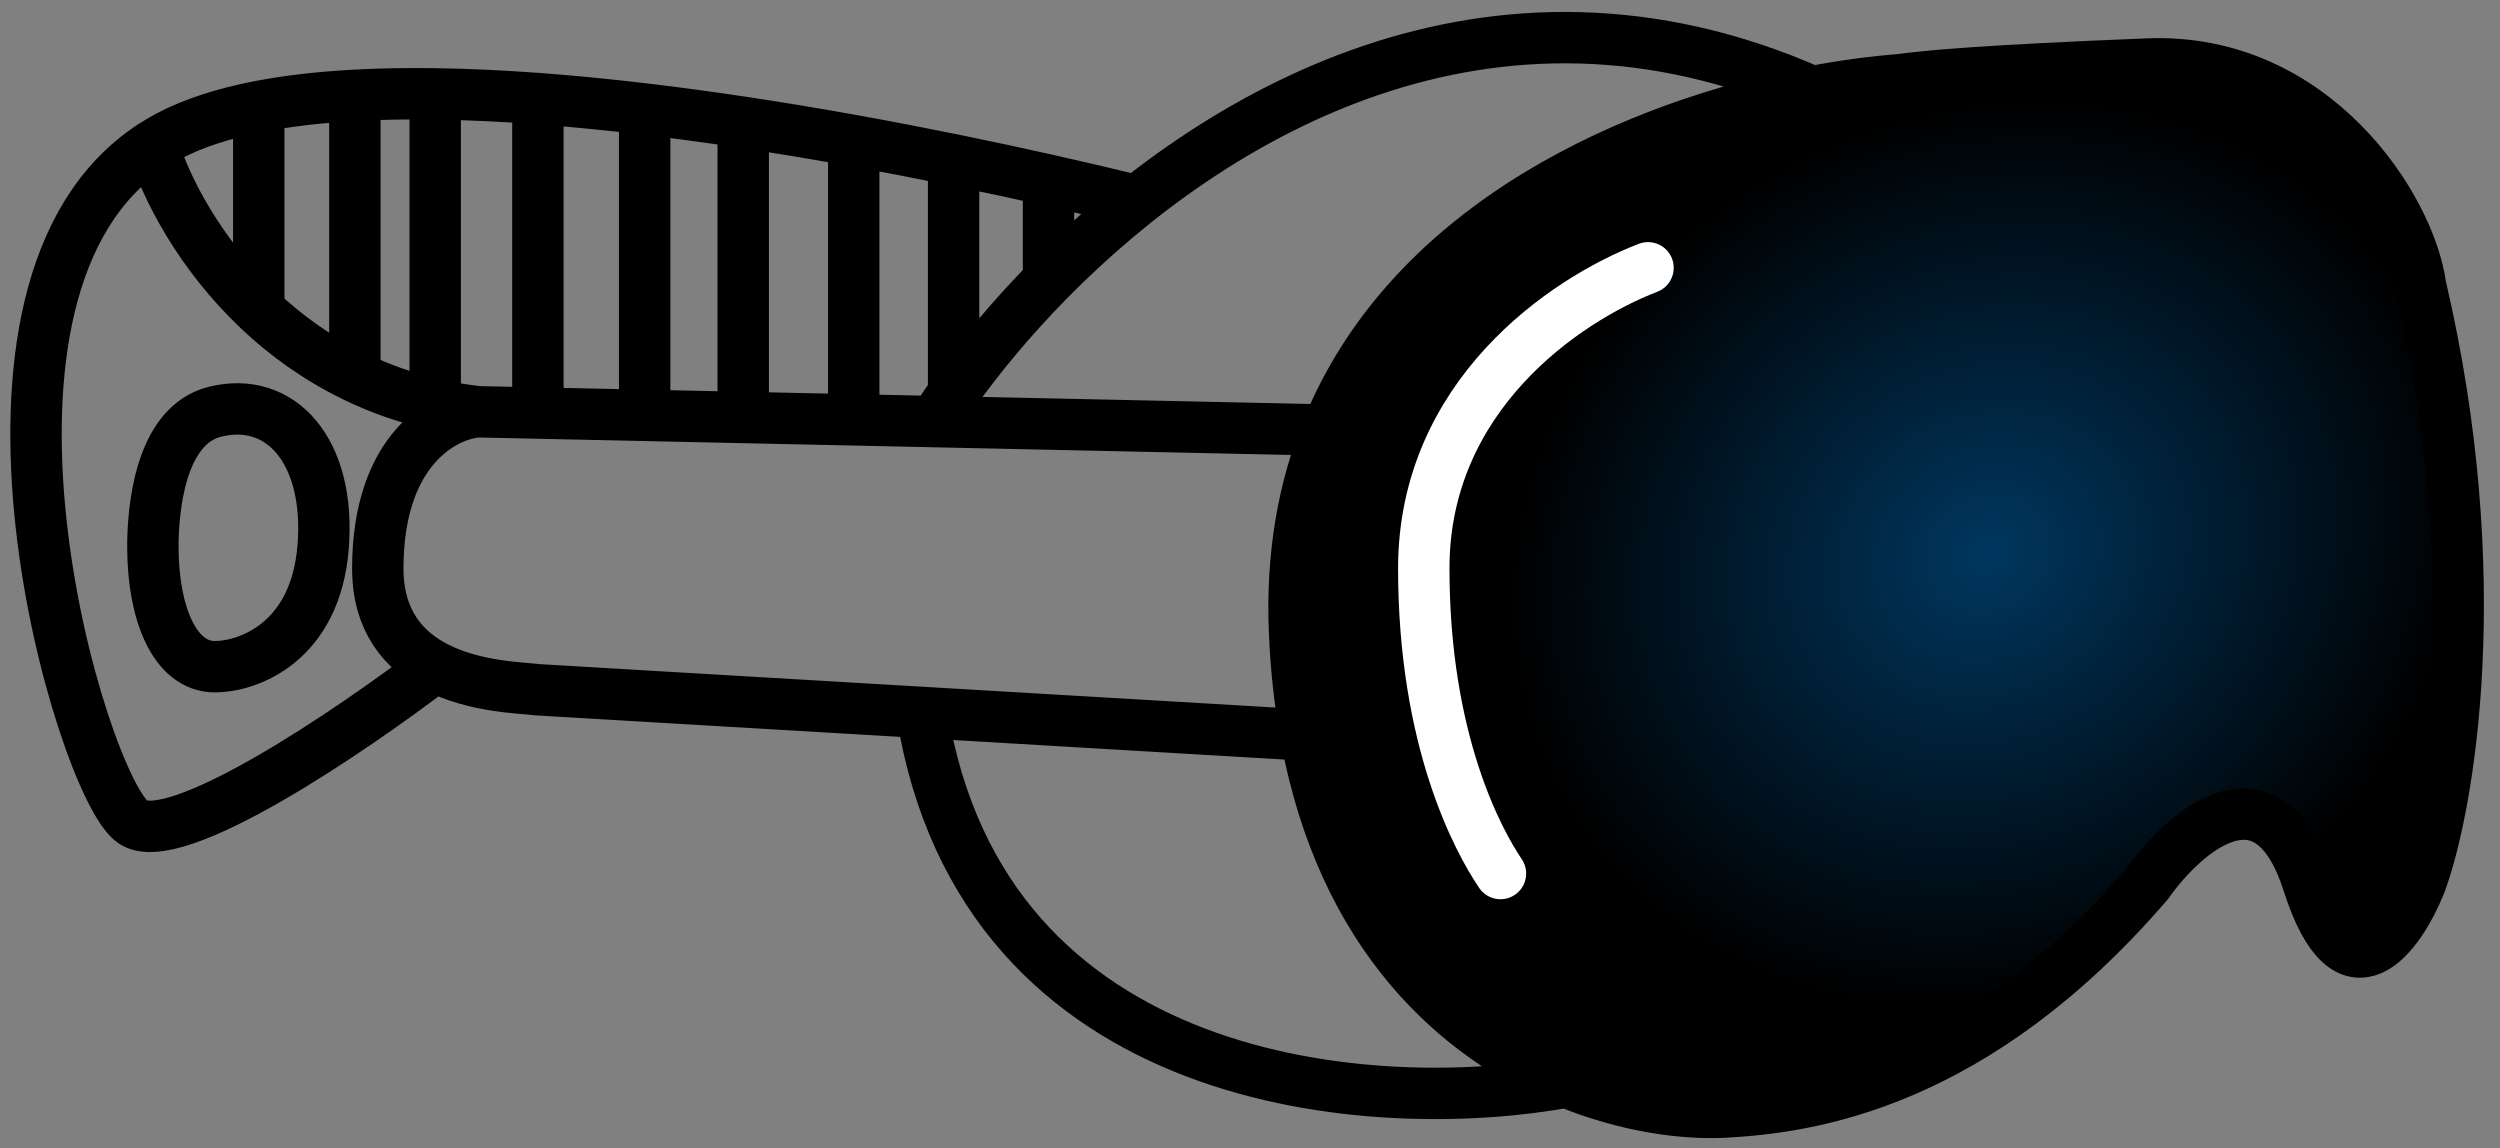 <svg width="135" height="62" viewBox="0 0 135 62" fill="none" xmlns="http://www.w3.org/2000/svg">
<rect x="0" y="0" width="135" height="62" fill="#808080" stroke="none"/>
<g id="Group 120">
<path id="Vector 29" d="M91.095 6.643L101.865 4.965L106.977 3.551C107.045 3.532 107.117 3.524 107.188 3.527L120.106 4.032C120.308 4.039 120.499 4.134 120.658 4.259C121.258 4.733 122.95 5.765 126.575 7.38C130.912 9.312 132.691 23.683 133.039 30.628C132.761 35.11 131.871 45.035 130.537 48.871C129.234 52.617 126.898 51.235 125.818 50.003C125.766 49.944 125.728 49.878 125.7 49.805C124.282 46.078 120.748 40.145 117.61 45.431C114.46 50.736 105.282 56.412 101.008 58.631C100.954 58.658 100.903 58.677 100.844 58.69C93.898 60.2 78.785 60.227 73.199 48.35C67.591 36.424 70.158 27.101 72.142 23.931L74.713 18.535C74.746 18.466 74.791 18.402 74.845 18.348L80.144 12.958C80.188 12.913 80.237 12.875 80.291 12.844L90.854 6.728C90.928 6.685 91.01 6.656 91.095 6.643Z" fill="url(#paint0_radial_827_73)"/>
<path id="Vector 13" d="M71.666 23.222C70.399 26.356 69.734 29.959 69.904 34.087C69.987 36.1 70.196 37.966 70.512 39.694M71.666 23.222L50.454 22.766M71.666 23.222C76.232 11.933 88.608 6.726 97.853 4.953M25.816 22.236C24.011 22.363 20.401 24.231 20.401 30.692C20.401 33.543 21.807 35.117 23.501 36.002M25.816 22.236C25.015 22.145 24.243 22.013 23.501 21.846M25.816 22.236L29.047 22.305M70.512 39.694L49.78 38.471M70.512 39.694C72.503 50.583 78.745 56.022 84.585 58.43M23.501 36.002C25.646 37.123 28.252 37.14 29.047 37.248L49.78 38.471M23.501 36.002C19.002 39.446 9.438 45.944 7.169 44.385C4.398 42.48 -3.619 15.528 8.255 7.851M61.397 10.849C59.978 10.501 58.37 10.121 56.619 9.728M8.255 7.851C8.532 7.672 8.82 7.504 9.119 7.346C10.461 6.639 12.102 6.118 13.972 5.753M8.255 7.851C8.941 10.126 10.766 13.699 13.972 16.732M50.454 22.766L46.102 22.672M50.454 22.766C50.772 22.27 51.119 21.756 51.494 21.228M97.853 4.953C99.57 4.623 101.179 4.413 102.61 4.303C103.921 4.116 106.993 3.818 115.985 3.458C124.976 3.098 130.146 11.234 130.708 15.43C134.394 31.165 132.244 43.49 130.708 47.686C129.584 50.496 126.797 54.43 124.639 47.686C122.481 40.943 117.97 44.877 115.985 47.686C106.634 58.566 97.712 59.796 93.169 60.049C90.97 60.172 87.84 59.772 84.585 58.43M97.853 4.953C80.514 -2.704 65.516 6.105 56.619 15.148M49.78 38.471C53.062 58.956 74.351 60.313 84.585 58.43M88.993 14.461C84.468 16.206 76.884 21.39 76.884 30.692C76.884 39.994 79.814 45.382 81.025 47.171M13.972 5.753V16.732M13.972 5.753C15.553 5.445 17.298 5.249 19.163 5.147M13.972 16.732C15.415 18.098 17.138 19.354 19.163 20.333M19.163 5.147V20.333M19.163 5.147C20.549 5.071 22.001 5.048 23.501 5.069M19.163 20.333C20.48 20.97 21.923 21.489 23.501 21.846M23.501 5.069V21.846M23.501 5.069C25.291 5.094 27.149 5.184 29.047 5.324M29.047 5.324V22.305M29.047 5.324C30.94 5.464 32.872 5.656 34.812 5.886M29.047 22.305L34.812 22.429M34.812 5.886V22.429M34.812 5.886C36.586 6.096 38.368 6.339 40.134 6.605M34.812 22.429L40.134 22.544M40.134 6.605V22.544M40.134 6.605C42.155 6.909 44.155 7.244 46.102 7.595M40.134 22.544L46.102 22.672M46.102 7.595V22.672M46.102 7.595C47.959 7.929 49.766 8.279 51.494 8.63M51.494 8.63V21.228M51.494 8.63C53.3 8.998 55.019 9.368 56.619 9.728M51.494 21.228C52.849 19.321 54.573 17.229 56.619 15.148M56.619 9.728V15.148M11.602 22.236C15.141 21.348 17.858 24.335 17.451 29.52C17.044 34.706 13.382 36.002 11.602 36.002C9.445 36.002 8.255 33.135 8.255 29.52C8.255 27.714 8.565 22.998 11.602 22.236Z" stroke="black" stroke-width="2.775" stroke-linecap="round"/>
<path id="Vector 30" d="M88.993 14.461C84.468 16.206 76.884 21.391 76.884 30.692C76.884 39.994 79.814 45.382 81.025 47.171" stroke="white" stroke-width="2.775" stroke-linecap="round"/>
</g>
<defs>
<radialGradient id="paint0_radial_827_73" cx="0" cy="0" r="1" gradientUnits="userSpaceOnUse" gradientTransform="translate(107.351 29.86) rotate(57.473) scale(30.114 34.093)">
<stop stop-color="#00375F"/>
<stop offset="0.783"/>
</radialGradient>
</defs>
</svg>
